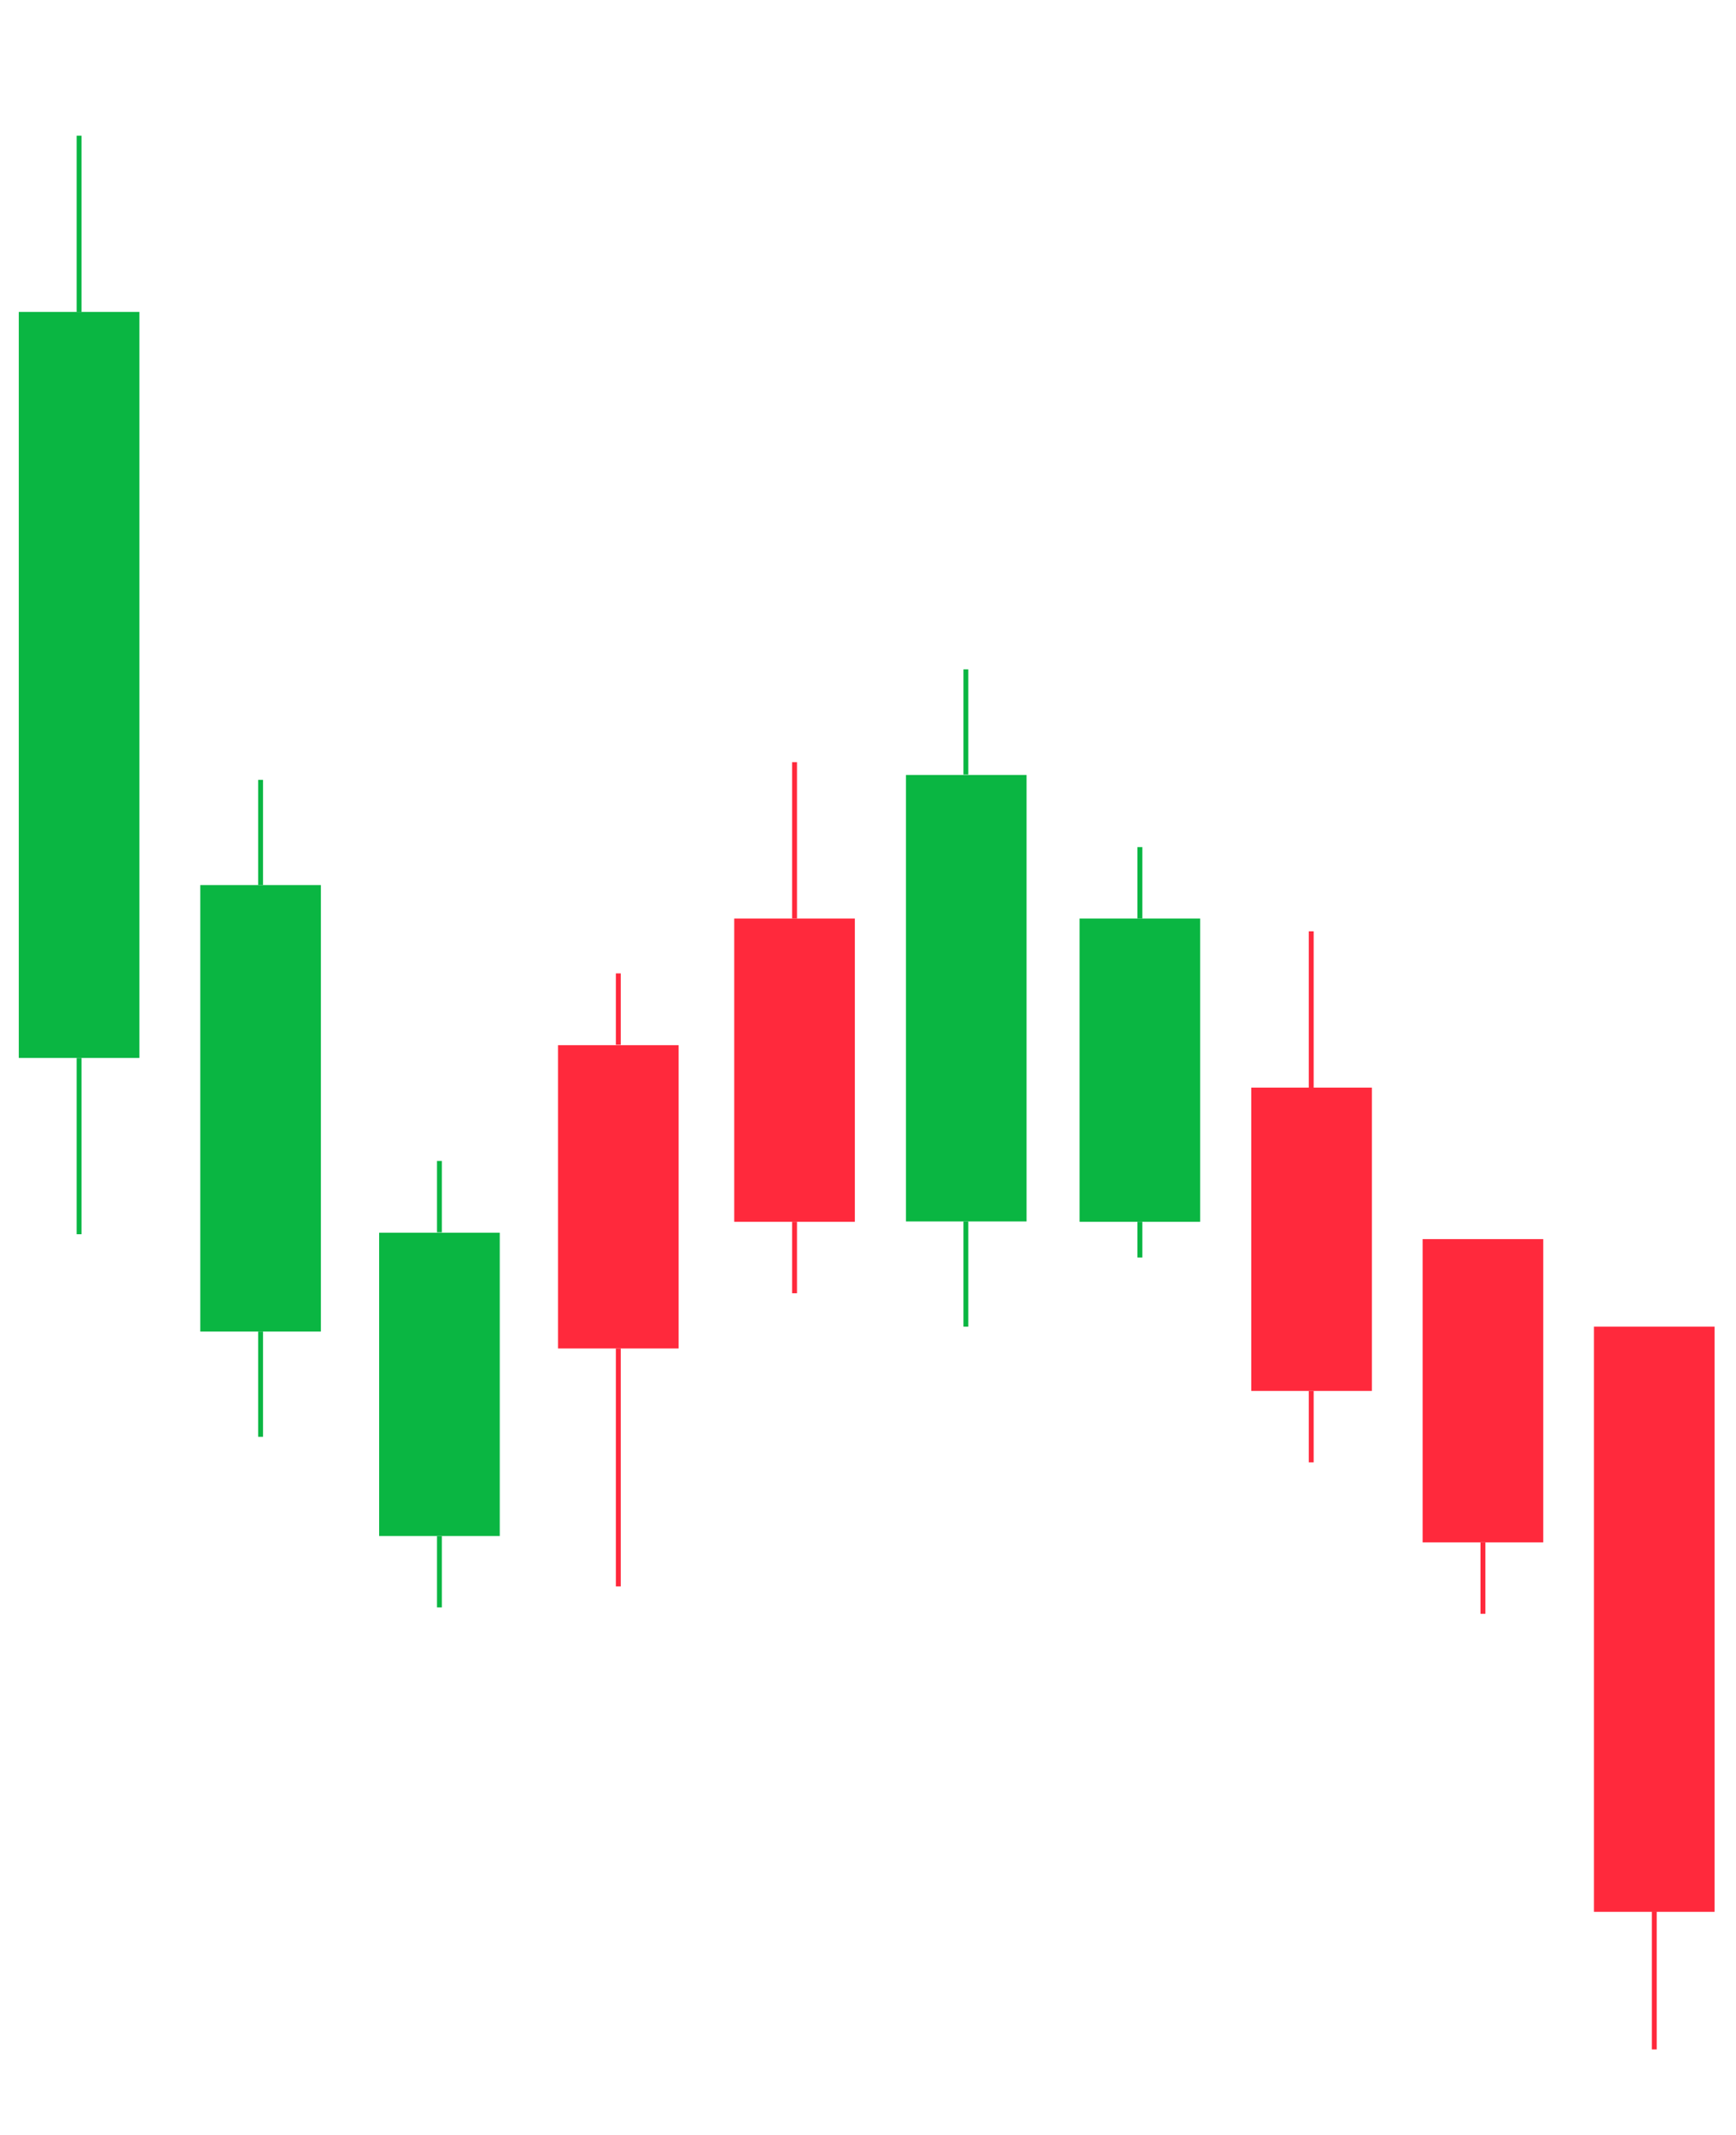 <?xml version="1.0" encoding="utf-8"?>
<!-- Generator: Adobe Illustrator 25.0.1, SVG Export Plug-In . SVG Version: 6.00 Build 0)  -->
<svg version="1.1" id="Layer_1" xmlns="http://www.w3.org/2000/svg" xmlns:xlink="http://www.w3.org/1999/xlink" x="0px" y="0px"
	 viewBox="0 0 462 568" style="enable-background:new 0 0 462 568;" xml:space="preserve">
<style type="text/css">
	.st0{fill:#0AB642;}
	.st1{fill:#FF293C;}
	.st2{fill:#FF000C;}
</style>
<g>
	<g>
		<g>
			<rect x="5" y="83" class="st0" width="32.1" height="198.5"/>
		</g>
		<g>
			<rect x="20.4" y="36.1" class="st0" width="1.3" height="46.9"/>
		</g>
		<g>
			<rect x="20.4" y="281.5" class="st0" width="1.3" height="46.9"/>
		</g>
	</g>
	<g>
		<g>
			<rect x="424.2" y="353" class="st1" width="32.1" height="155.7"/>
		</g>
		<g>
			<g>
				<rect x="439.6" y="508.6" class="st1" width="1.3" height="36.7"/>
			</g>
		</g>
	</g>
	<g>
		<g>
			<rect x="53.3" y="235.5" class="st0" width="32.1" height="118.8"/>
		</g>
		<g>
			<rect x="68.7" y="207.5" class="st0" width="1.3" height="28"/>
		</g>
		<g>
			<rect x="68.7" y="354.3" class="st0" width="1.3" height="28"/>
		</g>
	</g>
	<g>
		<g>
			<rect x="241.1" y="206.2" class="st0" width="32.1" height="118.8"/>
		</g>
		<g>
			<rect x="256.4" y="178.1" class="st0" width="1.3" height="28"/>
		</g>
		<g>
			<rect x="256.4" y="325" class="st0" width="1.3" height="28"/>
		</g>
	</g>
	<g>
		<g>
			<rect x="100.9" y="328" class="st0" width="32.1" height="80.7"/>
		</g>
		<g>
			<rect x="116.3" y="308.9" class="st0" width="1.3" height="19"/>
		</g>
		<g>
			<rect x="116.3" y="408.7" class="st0" width="1.3" height="19"/>
		</g>
	</g>
	<g>
		<g>
			<rect x="287.3" y="244.4" class="st0" width="32.1" height="80.7"/>
		</g>
		<g>
			<rect x="302.7" y="225.4" class="st0" width="1.3" height="19"/>
		</g>
		<g>
			<rect x="302.7" y="325.1" class="st0" width="1.3" height="9.5"/>
		</g>
	</g>
	<g>
		<g>
			<rect x="148.5" y="278.1" class="st1" width="32.1" height="80.7"/>
		</g>
		<g>
			<g>
				<rect x="163.9" y="259" class="st1" width="1.3" height="19"/>
			</g>
		</g>
		<g>
			<g>
				<rect x="163.9" y="358.8" class="st1" width="1.3" height="63.3"/>
			</g>
		</g>
	</g>
	<g>
		<g>
			<rect x="195.4" y="244.4" class="st1" width="32.1" height="80.7"/>
		</g>
		<g>
			<g>
				<line class="st1" x1="211.5" y1="202.8" x2="211.5" y2="244.4"/>
			</g>
			<g>
				<rect x="210.8" y="202.8" class="st1" width="1.3" height="41.6"/>
			</g>
		</g>
		<g>
			<g>
				<rect x="210.8" y="325.1" class="st1" width="1.3" height="19"/>
			</g>
		</g>
	</g>
	<g>
		<g>
			<rect x="333" y="289.4" class="st1" width="32.1" height="80.7"/>
		</g>
		<g>
			<g>
				<rect x="348.3" y="247.8" class="st1" width="1.3" height="41.6"/>
			</g>
		</g>
		<g>
			<g>
				<rect x="348.3" y="370.1" class="st1" width="1.3" height="19"/>
			</g>
		</g>
	</g>
	<g>
		<g>
			<rect x="378.6" y="329.7" class="st1" width="32.1" height="80.7"/>
		</g>
		<g>
			<path class="st2" d="M394.6,329.7"/>
		</g>
		<g>
			<g>
				<rect x="394" y="410.4" class="st1" width="1.3" height="19"/>
			</g>
		</g>
	</g>
</g>
</svg>
